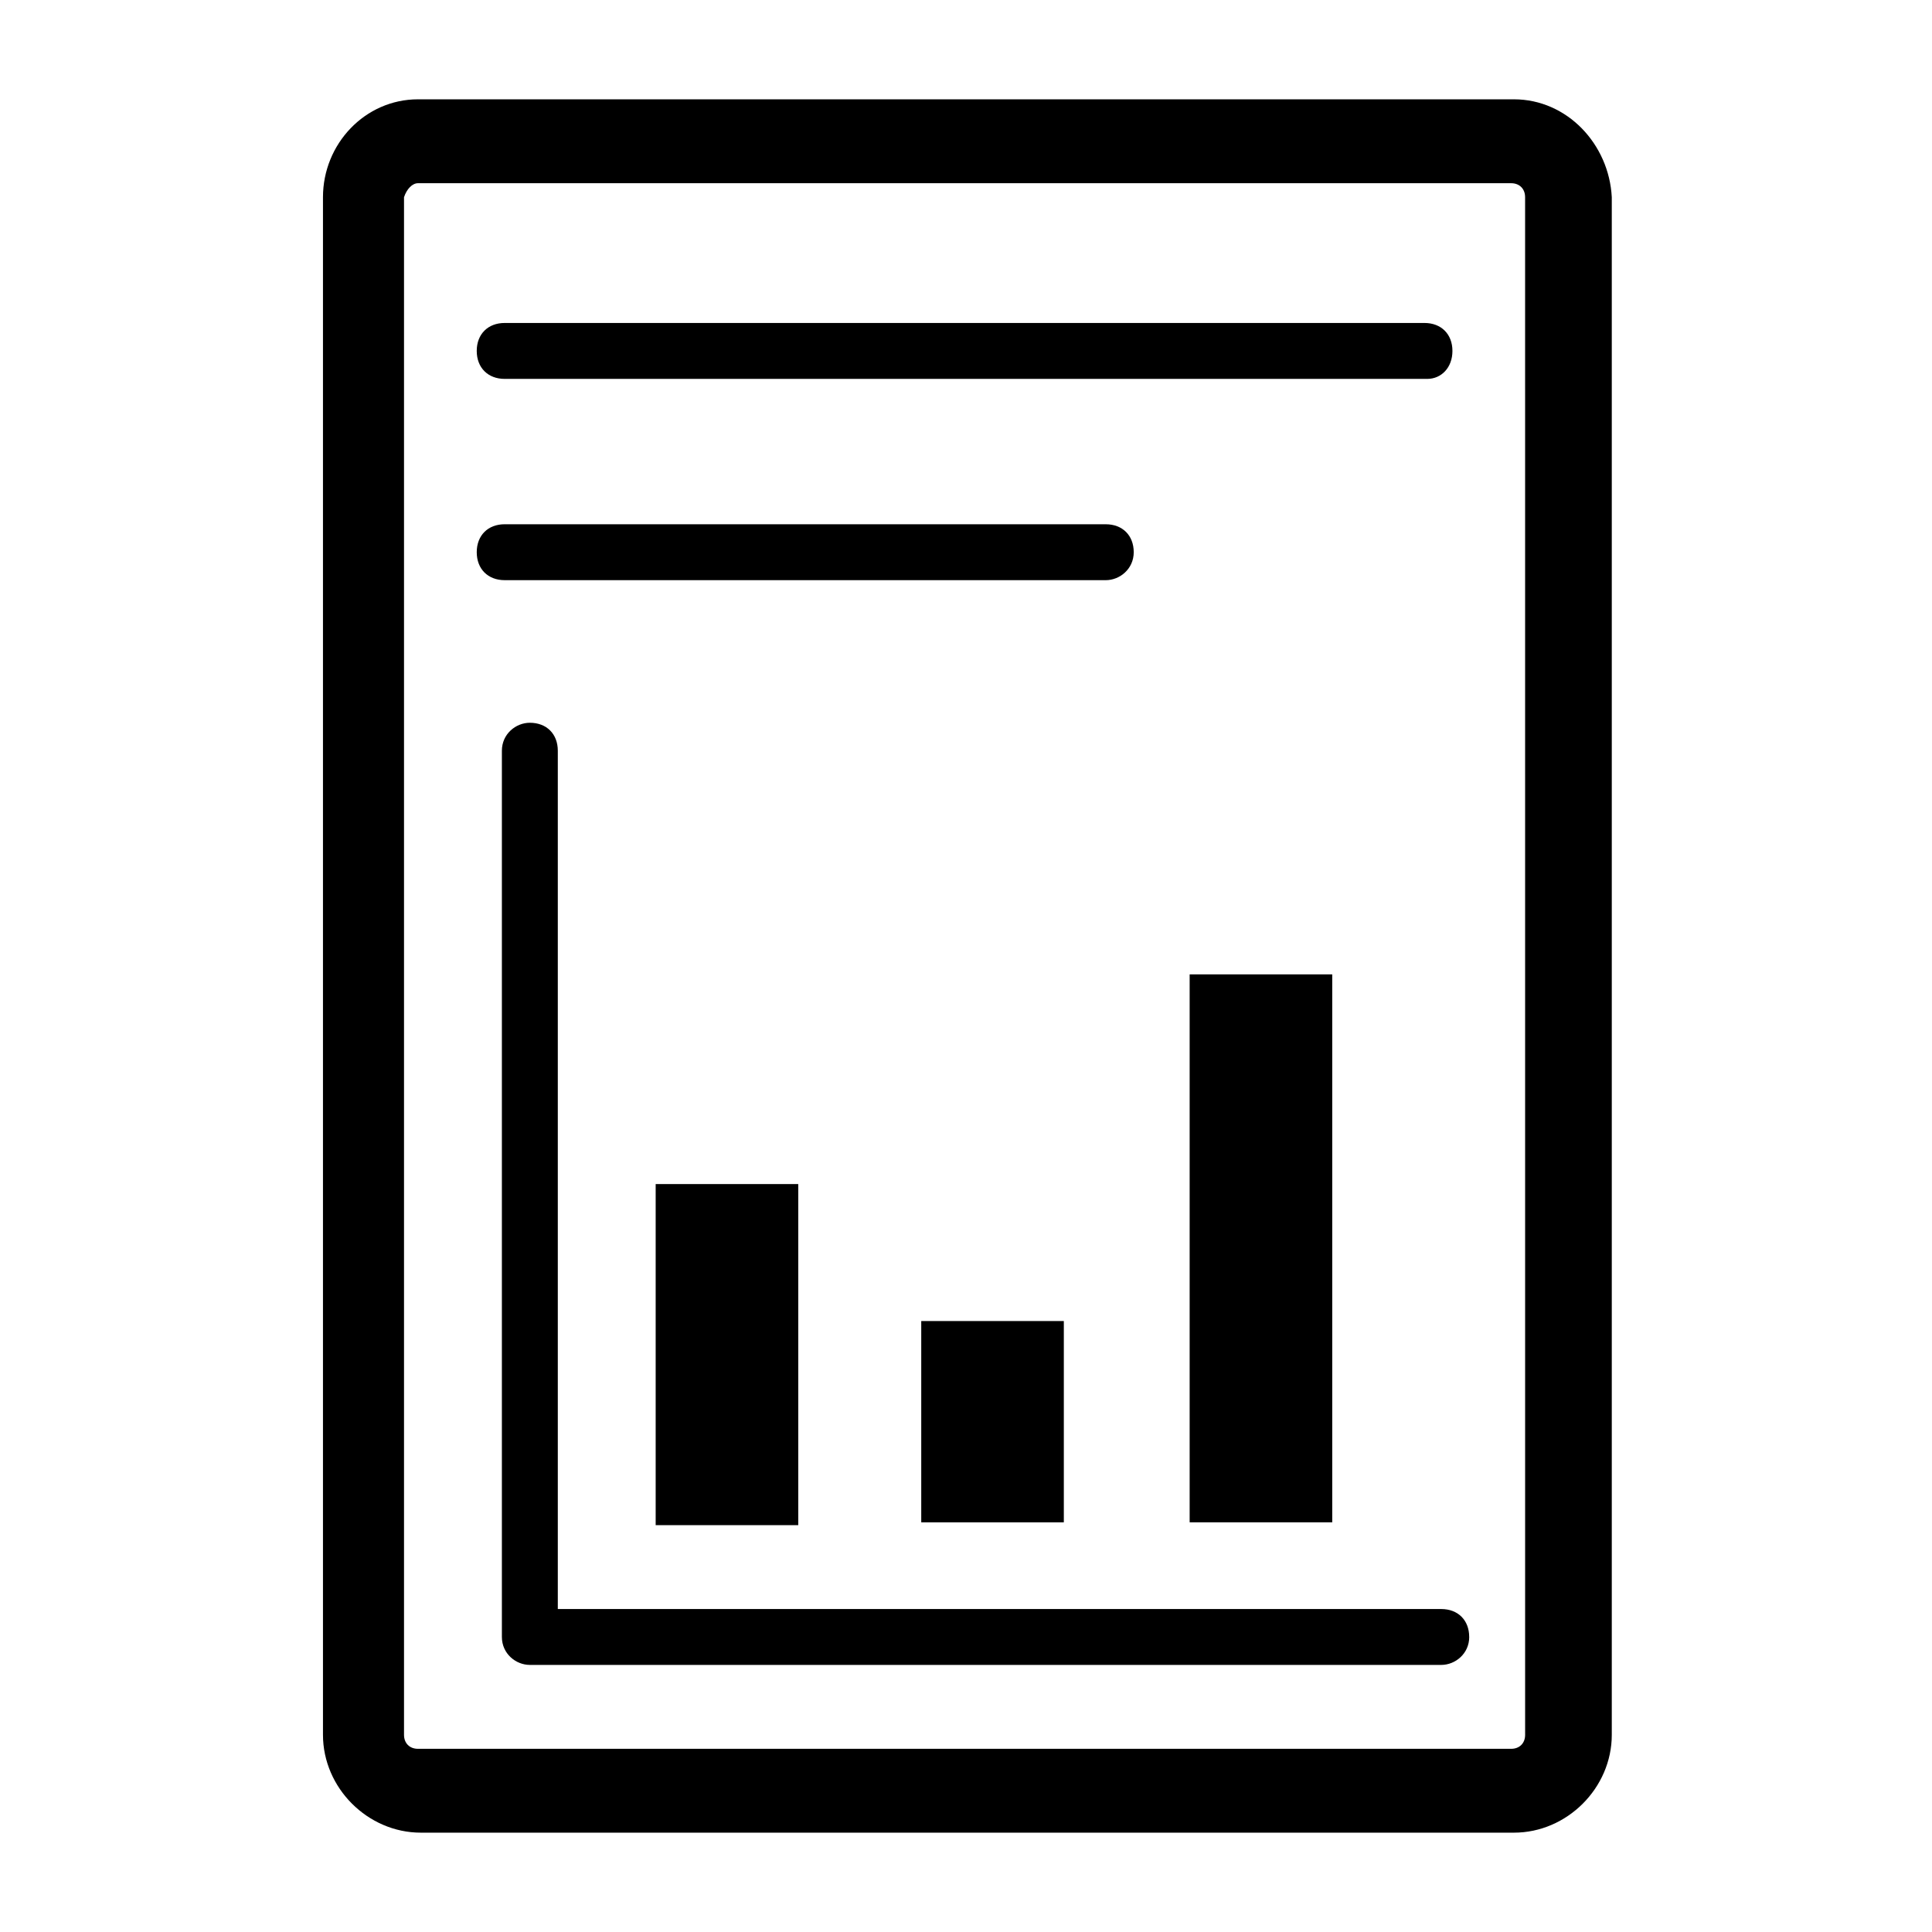 <?xml version="1.0" encoding="UTF-8"?>
<!-- Uploaded to: SVG Repo, www.svgrepo.com, Generator: SVG Repo Mixer Tools -->
<svg fill="#000000" width="800px" height="800px" version="1.1" viewBox="144 144 512 512" xmlns="http://www.w3.org/2000/svg">
 <g>
  <path d="m545.21 170.32h-290.43c-14.074 0-25.188 11.855-25.188 25.934v407.49c0 14.078 11.855 25.93 25.93 25.93h289.69c14.078 0 25.93-11.855 25.93-25.93v-407.49c-0.738-14.078-11.852-25.934-25.93-25.934zm2.965 433.43c0 2.223-1.48 3.703-3.703 3.703h-289.7c-2.223 0-3.703-1.48-3.703-3.703v-407.49c0.742-2.223 2.223-3.707 3.703-3.707h289.69c2.223 0 3.707 1.484 3.707 3.707z"/>
  <path d="m533.36 577.81c0 4.445-3.703 7.41-7.41 7.41h-237.09-2.223-2.223c-3.703 0-7.41-2.965-7.41-7.41v-234.86c0-4.445 3.703-7.41 7.41-7.41 4.445 0 7.41 2.965 7.41 7.41v227.46h234.12c4.445 0 7.41 2.961 7.41 7.406z"/>
  <path d="m522.25 244.41h-244.5c-4.445 0-7.41-2.965-7.41-7.41s2.965-7.41 7.41-7.41h243.75c4.445 0 7.41 2.965 7.41 7.41s-2.965 7.41-6.668 7.41z"/>
  <path d="m437.04 297.75h-159.29c-4.445 0-7.41-2.965-7.41-7.41s2.965-7.41 7.41-7.41l159.29 0.004c4.445 0 7.41 2.965 7.41 7.41 0 4.445-3.707 7.406-7.41 7.406z"/>
  <path d="m317.76 457.79h37.785v90.391h-37.785z"/>
  <path d="m388.14 494.09h37.785v53.344h-37.785z"/>
  <path d="m459.27 402.22h37.785v145.21h-37.785z"/>
 </g>
</svg>